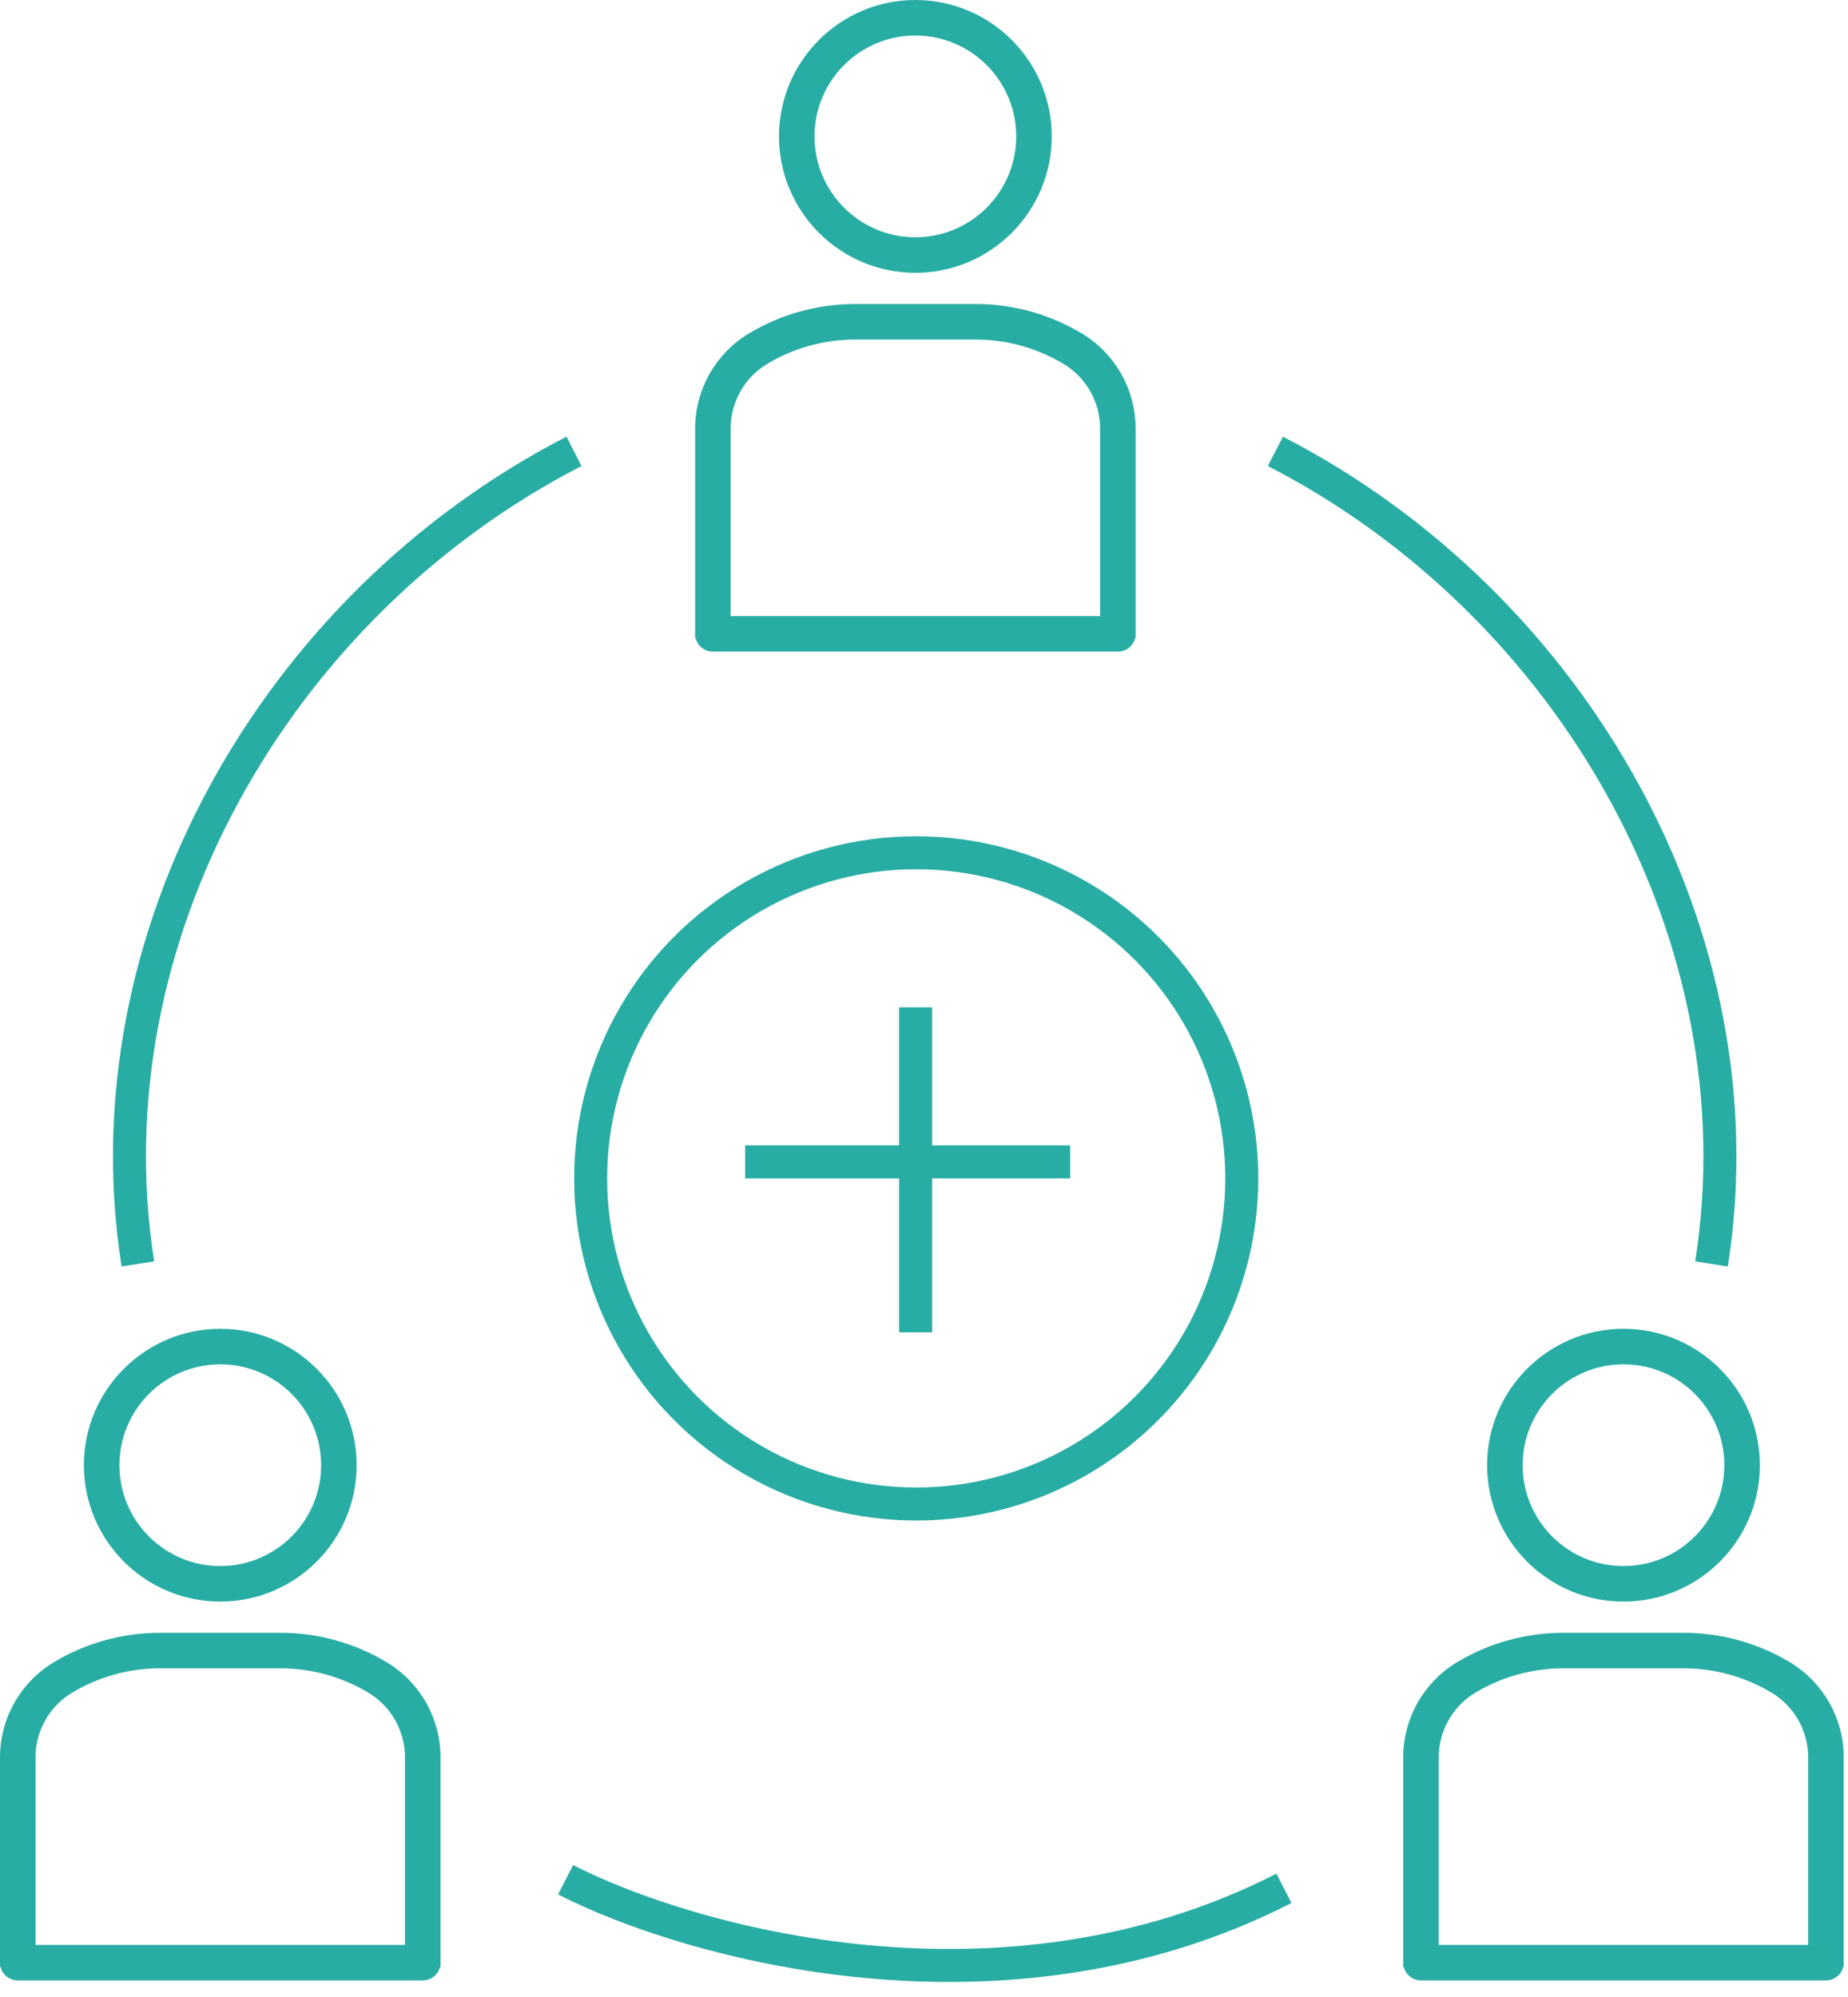 <svg width="112" height="121" viewBox="0 0 112 121" fill="none" xmlns="http://www.w3.org/2000/svg">
<path d="M26.698 118.924H26.447C26.447 119.379 26.077 119.749 25.621 119.749H1.076C0.621 119.749 0.251 119.379 0.251 118.924H0L0.251 118.923V118.923V118.923V118.923V118.922V118.921V118.92V118.919V118.918V118.917V118.916V118.914V118.913V118.911V118.909V118.907V118.905V118.903V118.901V118.898V118.896V118.893V118.89V118.887V118.884V118.881V118.878V118.874V118.871V118.867V118.863V118.859V118.855V118.851V118.847V118.842V118.838V118.833V118.828V118.823V118.818V118.813V118.808V118.802V118.797V118.791V118.786V118.78V118.774V118.768V118.761V118.755V118.749V118.742V118.735V118.729V118.722V118.715V118.707V118.7V118.693V118.685V118.678V118.67V118.662V118.654V118.646V118.638V118.63V118.621V118.613V118.604V118.595V118.586V118.577V118.568V118.559V118.55V118.54V118.531V118.521V118.511V118.501V118.491V118.481V118.471V118.461V118.45V118.44V118.429V118.418V118.407V118.396V118.385V118.374V118.363V118.351V118.34V118.328V118.316V118.304V118.292V118.28V118.268V118.256V118.243V118.231V118.218V118.205V118.192V118.18V118.166V118.153V118.14V118.127V118.113V118.1V118.086V118.072V118.058V118.044V118.03V118.016V118.001V117.987V117.973V117.958V117.943V117.928V117.913V117.898V117.883V117.868V117.853V117.837V117.822V117.806V117.79V117.774V117.758V117.742V117.726V117.71V117.693V117.677V117.66V117.644V117.627V117.61V117.593V117.576V117.559V117.542V117.524V117.507V117.489V117.472V117.454V117.436V117.418V117.4V117.382V117.364V117.345V117.327V117.308V117.29V117.271V117.252V117.233V117.214V117.195V117.176V117.157V117.137V117.118V117.098V117.079V117.059V117.039V117.019V116.999V116.979V116.959V116.938V116.918V116.898V116.877V116.856V116.836V116.815V116.794V116.773V116.752V116.73V116.709V116.688V116.666V116.645V116.623V116.601V116.579V116.557V116.535V116.513V116.491V116.469V116.446V116.424V116.401V116.379V116.356V116.333V116.31V116.287V116.264V116.241V116.218V116.194V116.171V116.147V116.124V116.1V116.076V116.053V116.029V116.005V115.98V115.956V115.932V115.908V115.883V115.859V115.834V115.809V115.785V115.76V115.735V115.71V115.685V115.66V115.634V115.609V115.584V115.558V115.533V115.507V115.481V115.455V115.429V115.403V115.377V115.351V115.325V115.299V115.272V115.246V115.219V115.193V115.166V115.139V115.113V115.086V115.059V115.032V115.004V114.977V114.95V114.922V114.895V114.868V114.84V114.812V114.784V114.757V114.729V114.701V114.673V114.645V114.616V114.588V114.56V114.531V114.503V114.474V114.446V114.417V114.388V114.359V114.33V114.301V114.272V114.243V114.214V114.185V114.155V114.126V114.096V114.067V114.037V114.007V113.978V113.948V113.918V113.888V113.858V113.828V113.798V113.767V113.737V113.707V113.676V113.646V113.615V113.584V113.554V113.523V113.492V113.461V113.43V113.399V113.368V113.337V113.305V113.274V113.243V113.211V113.18V113.148V113.116V113.085V113.053V113.021V112.989V112.957V112.925V112.893V112.861V112.829V112.796V112.764V112.732V112.699V112.667V112.634V112.601V112.569V112.536V112.503V112.47V112.437V112.404V112.371V112.338V112.305V112.271V112.238V112.205V112.171V112.138V112.104V112.071V112.037V112.003V111.969V111.936V111.902V111.868V111.834V111.8V111.766V111.731V111.697V111.663V111.629V111.594V111.56V111.525V111.491V111.456V111.421V111.387V111.352V111.317V111.282V111.247V111.212V111.177V111.142V111.107V111.072V111.036V111.001V110.966V110.93V110.895V110.859V110.824V110.788V110.752V110.717V110.681V110.645V110.609V110.573V110.537V110.501V110.465V110.429V110.393V110.357V110.32V110.284V110.248V110.211V110.175V110.138V110.102V110.065V110.029V109.992V109.955V109.918V109.882V109.845V109.808V109.771V109.734V109.697V109.66V109.622V109.585V109.548V109.511V109.473V109.436V109.399V109.361V109.324V109.286V109.249V109.211V109.173V109.136V109.098V109.06V109.022V108.984V108.946V108.908V108.87V108.832V108.794V108.756V108.718V108.68V108.642V108.603V108.565V108.527V108.488V108.45V108.411V108.373V108.334V108.296V108.257V108.218V108.18V108.141V108.102V108.063V108.024V107.985V107.947V107.908V107.869V107.83V107.79V107.751V107.712V107.673V107.634V107.595V107.555V107.516V107.477V107.437V107.398V107.358V107.319V107.279V107.24V107.2V107.161V107.121V107.081V107.042V107.002V106.962V106.922V106.883V106.843V106.803V106.763V106.723V106.683V106.643V106.603V106.563V106.523V106.483C0.251 104.21 1.443 102.103 3.393 100.933C5.297 99.791 7.474 99.188 9.694 99.188H17.003C19.222 99.188 21.401 99.791 23.303 100.933L23.363 100.969H23.363C25.277 102.146 26.447 104.233 26.447 106.483V106.523V106.563V106.603V106.643V106.683V106.723V106.763V106.803V106.843V106.883V106.922V106.962V107.002V107.042V107.081V107.121V107.161V107.2V107.24V107.279V107.319V107.358V107.398V107.437V107.477V107.516V107.555V107.595V107.634V107.673V107.712V107.751V107.79V107.83V107.869V107.908V107.947V107.985V108.024V108.063V108.102V108.141V108.18V108.218V108.257V108.296V108.334V108.373V108.411V108.45V108.488V108.527V108.565V108.603V108.642V108.68V108.718V108.756V108.794V108.832V108.87V108.908V108.946V108.984V109.022V109.06V109.098V109.136V109.173V109.211V109.249V109.286V109.324V109.361V109.399V109.436V109.473V109.511V109.548V109.585V109.622V109.66V109.697V109.734V109.771V109.808V109.845V109.882V109.918V109.955V109.992V110.029V110.065V110.102V110.138V110.175V110.211V110.248V110.284V110.32V110.357V110.393V110.429V110.465V110.501V110.537V110.573V110.609V110.645V110.681V110.717V110.752V110.788V110.824V110.859V110.895V110.93V110.966V111.001V111.036V111.072V111.107V111.142V111.177V111.212V111.247V111.282V111.317V111.352V111.387V111.421V111.456V111.491V111.525V111.56V111.594V111.629V111.663V111.697V111.731V111.766V111.8V111.834V111.868V111.902V111.936V111.969V112.003V112.037V112.071V112.104V112.138V112.171V112.205V112.238V112.271V112.305V112.338V112.371V112.404V112.437V112.47V112.503V112.536V112.569V112.601V112.634V112.667V112.699V112.732V112.764V112.796V112.829V112.861V112.893V112.925V112.957V112.989V113.021V113.053V113.085V113.116V113.148V113.18V113.211V113.243V113.274V113.305V113.337V113.368V113.399V113.43V113.461V113.492V113.523V113.554V113.584V113.615V113.646V113.676V113.707V113.737V113.767V113.798V113.828V113.858V113.888V113.918V113.948V113.978V114.007V114.037V114.067V114.096V114.126V114.155V114.185V114.214V114.243V114.272V114.301V114.33V114.359V114.388V114.417V114.446V114.474V114.503V114.531V114.56V114.588V114.616V114.645V114.673V114.701V114.729V114.757V114.784V114.812V114.84V114.868V114.895V114.922V114.95V114.977V115.004V115.032V115.059V115.086V115.113V115.139V115.166V115.193V115.219V115.246V115.272V115.299V115.325V115.351V115.377V115.403V115.429V115.455V115.481V115.507V115.533V115.558V115.584V115.609V115.634V115.66V115.685V115.71V115.735V115.76V115.785V115.809V115.834V115.859V115.883V115.908V115.932V115.956V115.98V116.005V116.029V116.053V116.076V116.1V116.124V116.147V116.171V116.194V116.218V116.241V116.264V116.287V116.31V116.333V116.356V116.379V116.401V116.424V116.446V116.469V116.491V116.513V116.535V116.557V116.579V116.601V116.623V116.645V116.666V116.688V116.709V116.73V116.752V116.773V116.794V116.815V116.836V116.856V116.877V116.898V116.918V116.938V116.959V116.979V116.999V117.019V117.039V117.059V117.079V117.098V117.118V117.137V117.157V117.176V117.195V117.214V117.233V117.252V117.271V117.29V117.308V117.327V117.345V117.364V117.382V117.4V117.418V117.436V117.454V117.472V117.489V117.507V117.524V117.542V117.559V117.576V117.593V117.61V117.627V117.644V117.66V117.677V117.693V117.71V117.726V117.742V117.758V117.774V117.79V117.806V117.822V117.837V117.853V117.868V117.883V117.898V117.913V117.928V117.943V117.958V117.973V117.987V118.001V118.016V118.03V118.044V118.058V118.072V118.086V118.1V118.113V118.127V118.14V118.153V118.166V118.18V118.192V118.205V118.218V118.231V118.243V118.256V118.268V118.28V118.292V118.304V118.316V118.328V118.34V118.351V118.363V118.374V118.385V118.396V118.407V118.418V118.429V118.44V118.45V118.461V118.471V118.481V118.491V118.501V118.511V118.521V118.531V118.54V118.55V118.559V118.568V118.577V118.586V118.595V118.604V118.613V118.621V118.63V118.638V118.646V118.654V118.662V118.67V118.678V118.685V118.693V118.7V118.707V118.715V118.722V118.729V118.735V118.742V118.749V118.755V118.761V118.768V118.774V118.78V118.786V118.791V118.797V118.802V118.808V118.813V118.818V118.823V118.828V118.833V118.838V118.842V118.847V118.851V118.855V118.859V118.863V118.867V118.871V118.874V118.878V118.881V118.884V118.887V118.89V118.893V118.896V118.898V118.901V118.903V118.905V118.907V118.909V118.911V118.913V118.914V118.916V118.917V118.918V118.919V118.92V118.921V118.922V118.923V118.923V118.923V118.923L26.698 118.924ZM24.544 118.098H24.794V117.847V106.483C24.794 104.79 23.907 103.221 22.454 102.35C20.807 101.362 18.923 100.839 17.003 100.839H9.694C7.773 100.839 5.889 101.361 4.242 102.35C2.79 103.221 1.902 104.79 1.902 106.483V117.847V118.098H2.153H24.544Z" fill="#28ADA4" stroke="#28ADA4" stroke-width="0.502"/>
<path d="M111.74 118.924H111.49C111.49 119.379 111.119 119.749 110.664 119.749H86.119C85.664 119.749 85.294 119.379 85.294 118.924H85.043L85.294 118.924V118.924V118.923V118.923V118.922V118.922V118.921V118.92V118.919V118.917V118.916V118.915V118.913V118.911V118.91V118.908V118.905V118.903V118.901V118.898V118.896V118.893V118.89V118.887V118.884V118.881V118.878V118.874V118.871V118.867V118.863V118.859V118.855V118.851V118.847V118.842V118.838V118.833V118.828V118.824V118.819V118.813V118.808V118.803V118.797V118.792V118.786V118.78V118.774V118.768V118.762V118.755V118.749V118.742V118.736V118.729V118.722V118.715V118.708V118.701V118.693V118.686V118.678V118.67V118.662V118.654V118.646V118.638V118.63V118.621V118.613V118.604V118.595V118.587V118.578V118.569V118.559V118.55V118.541V118.531V118.521V118.512V118.502V118.492V118.481V118.471V118.461V118.45V118.44V118.429V118.418V118.408V118.397V118.385V118.374V118.363V118.351V118.34V118.328V118.316V118.305V118.293V118.28V118.268V118.256V118.244V118.231V118.218V118.206V118.193V118.18V118.167V118.154V118.14V118.127V118.113V118.1V118.086V118.072V118.058V118.044V118.03V118.016V118.002V117.987V117.973V117.958V117.943V117.929V117.914V117.899V117.883V117.868V117.853V117.837V117.822V117.806V117.79V117.775V117.759V117.743V117.726V117.71V117.694V117.677V117.661V117.644V117.627V117.61V117.593V117.576V117.559V117.542V117.525V117.507V117.49V117.472V117.454V117.436V117.418V117.4V117.382V117.364V117.346V117.327V117.309V117.29V117.271V117.253V117.234V117.215V117.196V117.176V117.157V117.138V117.118V117.099V117.079V117.059V117.039V117.019V116.999V116.979V116.959V116.939V116.918V116.898V116.877V116.857V116.836V116.815V116.794V116.773V116.752V116.731V116.709V116.688V116.666V116.645V116.623V116.601V116.58V116.558V116.536V116.513V116.491V116.469V116.447V116.424V116.402V116.379V116.356V116.333V116.31V116.287V116.264V116.241V116.218V116.195V116.171V116.148V116.124V116.1V116.077V116.053V116.029V116.005V115.981V115.957V115.932V115.908V115.884V115.859V115.834V115.81V115.785V115.76V115.735V115.71V115.685V115.66V115.635V115.609V115.584V115.558V115.533V115.507V115.481V115.456V115.43V115.404V115.378V115.352V115.325V115.299V115.273V115.246V115.22V115.193V115.166V115.14V115.113V115.086V115.059V115.032V115.005V114.977V114.95V114.923V114.895V114.868V114.84V114.813V114.785V114.757V114.729V114.701V114.673V114.645V114.617V114.588V114.56V114.532V114.503V114.475V114.446V114.417V114.388V114.36V114.331V114.302V114.273V114.243V114.214V114.185V114.156V114.126V114.097V114.067V114.037V114.008V113.978V113.948V113.918V113.888V113.858V113.828V113.798V113.768V113.737V113.707V113.676V113.646V113.615V113.585V113.554V113.523V113.492V113.461V113.43V113.399V113.368V113.337V113.306V113.274V113.243V113.211V113.18V113.148V113.117V113.085V113.053V113.021V112.989V112.957V112.925V112.893V112.861V112.829V112.797V112.764V112.732V112.699V112.667V112.634V112.602V112.569V112.536V112.503V112.47V112.437V112.404V112.371V112.338V112.305V112.272V112.238V112.205V112.172V112.138V112.105V112.071V112.037V112.004V111.97V111.936V111.902V111.868V111.834V111.8V111.766V111.732V111.697V111.663V111.629V111.594V111.56V111.525V111.491V111.456V111.422V111.387V111.352V111.317V111.282V111.247V111.212V111.177V111.142V111.107V111.072V111.037V111.001V110.966V110.931V110.895V110.86V110.824V110.788V110.753V110.717V110.681V110.645V110.61V110.574V110.538V110.502V110.466V110.429V110.393V110.357V110.321V110.284V110.248V110.212V110.175V110.139V110.102V110.066V110.029V109.992V109.955V109.919V109.882V109.845V109.808V109.771V109.734V109.697V109.66V109.623V109.586V109.548V109.511V109.474V109.436V109.399V109.361V109.324V109.286V109.249V109.211V109.174V109.136V109.098V109.06V109.022V108.985V108.947V108.909V108.871V108.833V108.795V108.756V108.718V108.68V108.642V108.603V108.565V108.527V108.488V108.45V108.411V108.373V108.334V108.296V108.257V108.219V108.18V108.141V108.102V108.063V108.025V107.986V107.947V107.908V107.869V107.83V107.791V107.752V107.712V107.673V107.634V107.595V107.556V107.516V107.477V107.438V107.398V107.359V107.319V107.28V107.24V107.201V107.161V107.121V107.082V107.042V107.002V106.962V106.923V106.883V106.843V106.803V106.763V106.723V106.683V106.643V106.603V106.563V106.523V106.483C85.294 104.211 86.486 102.104 88.436 100.933C90.339 99.791 92.517 99.188 94.737 99.188H102.046C104.265 99.188 106.444 99.792 108.346 100.933L108.406 100.969H108.406C110.32 102.146 111.49 104.234 111.49 106.483V106.523V106.563V106.603V106.643V106.683V106.723V106.763V106.803V106.843V106.883V106.923V106.962V107.002V107.042V107.082V107.121V107.161V107.201V107.24V107.28V107.319V107.359V107.398V107.438V107.477V107.516V107.556V107.595V107.634V107.673V107.712V107.752V107.791V107.83V107.869V107.908V107.947V107.986V108.025V108.063V108.102V108.141V108.18V108.219V108.257V108.296V108.334V108.373V108.411V108.45V108.488V108.527V108.565V108.603V108.642V108.68V108.718V108.756V108.795V108.833V108.871V108.909V108.947V108.985V109.022V109.06V109.098V109.136V109.174V109.211V109.249V109.286V109.324V109.361V109.399V109.436V109.474V109.511V109.548V109.586V109.623V109.66V109.697V109.734V109.771V109.808V109.845V109.882V109.919V109.955V109.992V110.029V110.066V110.102V110.139V110.175V110.212V110.248V110.284V110.321V110.357V110.393V110.429V110.466V110.502V110.538V110.574V110.61V110.645V110.681V110.717V110.753V110.788V110.824V110.86V110.895V110.931V110.966V111.001V111.037V111.072V111.107V111.142V111.177V111.212V111.247V111.282V111.317V111.352V111.387V111.422V111.456V111.491V111.525V111.56V111.594V111.629V111.663V111.697V111.732V111.766V111.8V111.834V111.868V111.902V111.936V111.97V112.004V112.037V112.071V112.105V112.138V112.172V112.205V112.238V112.272V112.305V112.338V112.371V112.404V112.437V112.47V112.503V112.536V112.569V112.602V112.634V112.667V112.699V112.732V112.764V112.797V112.829V112.861V112.893V112.925V112.957V112.989V113.021V113.053V113.085V113.117V113.148V113.18V113.211V113.243V113.274V113.306V113.337V113.368V113.399V113.43V113.461V113.492V113.523V113.554V113.585V113.615V113.646V113.676V113.707V113.737V113.768V113.798V113.828V113.858V113.888V113.918V113.948V113.978V114.008V114.037V114.067V114.097V114.126V114.156V114.185V114.214V114.243V114.273V114.302V114.331V114.36V114.388V114.417V114.446V114.475V114.503V114.532V114.56V114.588V114.617V114.645V114.673V114.701V114.729V114.757V114.785V114.813V114.84V114.868V114.895V114.923V114.95V114.977V115.005V115.032V115.059V115.086V115.113V115.14V115.166V115.193V115.22V115.246V115.273V115.299V115.325V115.352V115.378V115.404V115.43V115.456V115.481V115.507V115.533V115.558V115.584V115.609V115.635V115.66V115.685V115.71V115.735V115.76V115.785V115.81V115.834V115.859V115.884V115.908V115.932V115.957V115.981V116.005V116.029V116.053V116.077V116.1V116.124V116.148V116.171V116.195V116.218V116.241V116.264V116.287V116.31V116.333V116.356V116.379V116.402V116.424V116.447V116.469V116.491V116.513V116.536V116.558V116.58V116.601V116.623V116.645V116.666V116.688V116.709V116.731V116.752V116.773V116.794V116.815V116.836V116.857V116.877V116.898V116.918V116.939V116.959V116.979V116.999V117.019V117.039V117.059V117.079V117.099V117.118V117.138V117.157V117.176V117.196V117.215V117.234V117.253V117.271V117.29V117.309V117.327V117.346V117.364V117.382V117.4V117.418V117.436V117.454V117.472V117.49V117.507V117.525V117.542V117.559V117.576V117.593V117.61V117.627V117.644V117.661V117.677V117.694V117.71V117.726V117.743V117.759V117.775V117.79V117.806V117.822V117.837V117.853V117.868V117.883V117.899V117.914V117.929V117.943V117.958V117.973V117.987V118.002V118.016V118.03V118.044V118.058V118.072V118.086V118.1V118.113V118.127V118.14V118.154V118.167V118.18V118.193V118.206V118.218V118.231V118.244V118.256V118.268V118.28V118.293V118.305V118.316V118.328V118.34V118.351V118.363V118.374V118.385V118.397V118.408V118.418V118.429V118.44V118.45V118.461V118.471V118.481V118.492V118.502V118.512V118.521V118.531V118.541V118.55V118.559V118.569V118.578V118.587V118.595V118.604V118.613V118.621V118.63V118.638V118.646V118.654V118.662V118.67V118.678V118.686V118.693V118.701V118.708V118.715V118.722V118.729V118.736V118.742V118.749V118.755V118.762V118.768V118.774V118.78V118.786V118.792V118.797V118.803V118.808V118.813V118.819V118.824V118.828V118.833V118.838V118.842V118.847V118.851V118.855V118.859V118.863V118.867V118.871V118.874V118.878V118.881V118.884V118.887V118.89V118.893V118.896V118.898V118.901V118.903V118.905V118.908V118.91V118.911V118.913V118.915V118.916V118.917V118.919V118.92V118.921V118.922V118.922V118.923V118.923V118.924V118.924L111.74 118.924ZM109.586 118.098H109.837V117.847V106.483C109.837 104.79 108.95 103.221 107.497 102.35C105.85 101.362 103.966 100.839 102.046 100.839H94.737C92.816 100.839 90.932 101.362 89.285 102.35C87.833 103.221 86.945 104.79 86.945 106.483V117.847V118.098H87.195H109.586Z" fill="#28ADA4" stroke="#28ADA4" stroke-width="0.502"/>
<path d="M68.826 38.407H68.576C68.576 38.863 68.206 39.233 67.75 39.233H43.205C42.75 39.233 42.38 38.863 42.38 38.407H42.129L42.38 38.407V38.407V38.407V38.406V38.406V38.405V38.404V38.403V38.402V38.401V38.4V38.398V38.396V38.395V38.393V38.391V38.389V38.387V38.384V38.382V38.379V38.377V38.374V38.371V38.368V38.364V38.361V38.358V38.354V38.35V38.347V38.343V38.339V38.334V38.33V38.326V38.321V38.317V38.312V38.307V38.302V38.297V38.291V38.286V38.281V38.275V38.269V38.263V38.257V38.251V38.245V38.239V38.232V38.226V38.219V38.212V38.205V38.198V38.191V38.184V38.176V38.169V38.161V38.154V38.146V38.138V38.13V38.121V38.113V38.105V38.096V38.088V38.079V38.07V38.061V38.052V38.043V38.033V38.024V38.014V38.005V37.995V37.985V37.975V37.965V37.955V37.944V37.934V37.923V37.913V37.902V37.891V37.88V37.869V37.858V37.846V37.835V37.823V37.812V37.8V37.788V37.776V37.764V37.752V37.739V37.727V37.714V37.702V37.689V37.676V37.663V37.65V37.637V37.624V37.61V37.597V37.583V37.569V37.556V37.542V37.528V37.514V37.499V37.485V37.471V37.456V37.441V37.427V37.412V37.397V37.382V37.367V37.352V37.336V37.321V37.305V37.289V37.274V37.258V37.242V37.226V37.21V37.193V37.177V37.161V37.144V37.127V37.111V37.094V37.077V37.06V37.042V37.025V37.008V36.99V36.973V36.955V36.938V36.92V36.902V36.884V36.865V36.847V36.829V36.81V36.792V36.773V36.755V36.736V36.717V36.698V36.679V36.66V36.64V36.621V36.602V36.582V36.562V36.543V36.523V36.503V36.483V36.463V36.442V36.422V36.402V36.381V36.361V36.34V36.319V36.298V36.277V36.256V36.235V36.214V36.193V36.171V36.15V36.128V36.106V36.085V36.063V36.041V36.019V35.997V35.975V35.952V35.93V35.907V35.885V35.862V35.84V35.817V35.794V35.771V35.748V35.725V35.701V35.678V35.654V35.631V35.607V35.584V35.56V35.536V35.512V35.488V35.464V35.44V35.416V35.391V35.367V35.342V35.318V35.293V35.268V35.243V35.219V35.194V35.169V35.143V35.118V35.093V35.067V35.042V35.016V34.99V34.965V34.939V34.913V34.887V34.861V34.835V34.809V34.782V34.756V34.73V34.703V34.676V34.65V34.623V34.596V34.569V34.542V34.515V34.488V34.461V34.434V34.406V34.379V34.351V34.324V34.296V34.268V34.24V34.212V34.184V34.156V34.128V34.1V34.072V34.043V34.015V33.986V33.958V33.929V33.901V33.872V33.843V33.814V33.785V33.756V33.727V33.698V33.668V33.639V33.609V33.58V33.55V33.521V33.491V33.461V33.431V33.401V33.371V33.342V33.311V33.281V33.251V33.221V33.19V33.16V33.129V33.099V33.068V33.037V33.006V32.975V32.945V32.914V32.883V32.851V32.82V32.789V32.758V32.726V32.695V32.663V32.632V32.6V32.568V32.536V32.505V32.473V32.441V32.409V32.377V32.344V32.312V32.28V32.248V32.215V32.183V32.15V32.118V32.085V32.052V32.019V31.987V31.954V31.921V31.888V31.855V31.822V31.788V31.755V31.722V31.688V31.655V31.621V31.588V31.554V31.521V31.487V31.453V31.419V31.385V31.351V31.317V31.283V31.249V31.215V31.181V31.146V31.112V31.078V31.043V31.009V30.974V30.94V30.905V30.87V30.835V30.801V30.766V30.731V30.696V30.661V30.626V30.59V30.555V30.52V30.485V30.449V30.414V30.378V30.343V30.307V30.272V30.236V30.2V30.165V30.129V30.093V30.057V30.021V29.985V29.949V29.913V29.877V29.84V29.804V29.768V29.731V29.695V29.659V29.622V29.585V29.549V29.512V29.476V29.439V29.402V29.365V29.328V29.291V29.254V29.217V29.18V29.143V29.106V29.069V29.032V28.994V28.957V28.92V28.882V28.845V28.807V28.77V28.732V28.695V28.657V28.619V28.581V28.544V28.506V28.468V28.43V28.392V28.354V28.316V28.278V28.24V28.202V28.163V28.125V28.087V28.049V28.01V27.972V27.933V27.895V27.856V27.818V27.779V27.741V27.702V27.663V27.624V27.586V27.547V27.508V27.469V27.43V27.391V27.352V27.313V27.274V27.235V27.196V27.157V27.117V27.078V27.039V27V26.96V26.921V26.881V26.842V26.803V26.763V26.724V26.684V26.644V26.605V26.565V26.525V26.485V26.446V26.406V26.366V26.326V26.286V26.247V26.206V26.166V26.127V26.087V26.046V26.006V25.966C42.38 23.694 43.572 21.587 45.522 20.417C47.426 19.275 49.603 18.672 51.823 18.672H59.132C61.351 18.672 63.53 19.275 65.432 20.417L65.492 20.452H65.492C67.406 21.63 68.576 23.717 68.576 25.966V26.006V26.046V26.087V26.127V26.166V26.206V26.247V26.286V26.326V26.366V26.406V26.446V26.485V26.525V26.565V26.605V26.644V26.684V26.724V26.763V26.803V26.842V26.881V26.921V26.96V27V27.039V27.078V27.117V27.157V27.196V27.235V27.274V27.313V27.352V27.391V27.43V27.469V27.508V27.547V27.586V27.624V27.663V27.702V27.741V27.779V27.818V27.856V27.895V27.933V27.972V28.01V28.049V28.087V28.125V28.163V28.202V28.24V28.278V28.316V28.354V28.392V28.43V28.468V28.506V28.544V28.581V28.619V28.657V28.695V28.732V28.77V28.807V28.845V28.882V28.92V28.957V28.994V29.032V29.069V29.106V29.143V29.18V29.217V29.254V29.291V29.328V29.365V29.402V29.439V29.476V29.512V29.549V29.585V29.622V29.659V29.695V29.731V29.768V29.804V29.84V29.877V29.913V29.949V29.985V30.021V30.057V30.093V30.129V30.165V30.2V30.236V30.272V30.307V30.343V30.378V30.414V30.449V30.485V30.52V30.555V30.59V30.626V30.661V30.696V30.731V30.766V30.801V30.835V30.87V30.905V30.94V30.974V31.009V31.043V31.078V31.112V31.146V31.181V31.215V31.249V31.283V31.317V31.351V31.385V31.419V31.453V31.487V31.521V31.554V31.588V31.621V31.655V31.688V31.722V31.755V31.788V31.822V31.855V31.888V31.921V31.954V31.987V32.019V32.052V32.085V32.118V32.15V32.183V32.215V32.248V32.28V32.312V32.344V32.377V32.409V32.441V32.473V32.505V32.536V32.568V32.6V32.632V32.663V32.695V32.726V32.758V32.789V32.82V32.851V32.883V32.914V32.945V32.975V33.006V33.037V33.068V33.099V33.129V33.16V33.19V33.221V33.251V33.281V33.311V33.342V33.371V33.401V33.431V33.461V33.491V33.521V33.55V33.58V33.609V33.639V33.668V33.698V33.727V33.756V33.785V33.814V33.843V33.872V33.901V33.929V33.958V33.986V34.015V34.043V34.072V34.1V34.128V34.156V34.184V34.212V34.24V34.268V34.296V34.324V34.351V34.379V34.406V34.434V34.461V34.488V34.515V34.542V34.569V34.596V34.623V34.65V34.676V34.703V34.73V34.756V34.782V34.809V34.835V34.861V34.887V34.913V34.939V34.965V34.99V35.016V35.042V35.067V35.093V35.118V35.143V35.169V35.194V35.219V35.243V35.268V35.293V35.318V35.342V35.367V35.391V35.416V35.44V35.464V35.488V35.512V35.536V35.56V35.584V35.607V35.631V35.654V35.678V35.701V35.725V35.748V35.771V35.794V35.817V35.84V35.862V35.885V35.907V35.93V35.952V35.975V35.997V36.019V36.041V36.063V36.085V36.106V36.128V36.15V36.171V36.193V36.214V36.235V36.256V36.277V36.298V36.319V36.34V36.361V36.381V36.402V36.422V36.442V36.463V36.483V36.503V36.523V36.543V36.562V36.582V36.602V36.621V36.64V36.66V36.679V36.698V36.717V36.736V36.755V36.773V36.792V36.81V36.829V36.847V36.865V36.884V36.902V36.92V36.938V36.955V36.973V36.99V37.008V37.025V37.042V37.06V37.077V37.094V37.111V37.127V37.144V37.161V37.177V37.193V37.21V37.226V37.242V37.258V37.274V37.289V37.305V37.321V37.336V37.352V37.367V37.382V37.397V37.412V37.427V37.441V37.456V37.471V37.485V37.499V37.514V37.528V37.542V37.556V37.569V37.583V37.597V37.61V37.624V37.637V37.65V37.663V37.676V37.689V37.702V37.714V37.727V37.739V37.752V37.764V37.776V37.788V37.8V37.812V37.823V37.835V37.846V37.858V37.869V37.88V37.891V37.902V37.913V37.923V37.934V37.944V37.955V37.965V37.975V37.985V37.995V38.005V38.014V38.024V38.033V38.043V38.052V38.061V38.07V38.079V38.088V38.096V38.105V38.113V38.121V38.13V38.138V38.146V38.154V38.161V38.169V38.176V38.184V38.191V38.198V38.205V38.212V38.219V38.226V38.232V38.239V38.245V38.251V38.257V38.263V38.269V38.275V38.281V38.286V38.291V38.297V38.302V38.307V38.312V38.317V38.321V38.326V38.33V38.334V38.339V38.343V38.347V38.35V38.354V38.358V38.361V38.364V38.368V38.371V38.374V38.377V38.379V38.382V38.384V38.387V38.389V38.391V38.393V38.395V38.396V38.398V38.4V38.401V38.402V38.403V38.404V38.405V38.406V38.406V38.407V38.407V38.407L68.826 38.407ZM66.673 37.582H66.923V37.331V25.966C66.923 24.274 66.036 22.704 64.583 21.833C62.936 20.845 61.052 20.323 59.132 20.323H51.823C49.902 20.323 48.018 20.845 46.371 21.833C44.919 22.704 44.031 24.274 44.031 25.966V37.331V37.582H44.282H66.673Z" fill="#28ADA4" stroke="#28ADA4" stroke-width="0.502"/>
<path d="M5.273 88.781C5.273 84.324 8.893 80.704 13.35 80.704C17.807 80.704 21.427 84.324 21.427 88.781C21.427 93.238 17.807 96.858 13.35 96.858C8.893 96.858 5.273 93.238 5.273 88.781ZM19.65 88.781C19.65 85.304 16.827 82.481 13.35 82.481C9.873 82.481 7.05 85.304 7.05 88.781C7.05 92.258 9.873 95.081 13.35 95.081C16.827 95.081 19.65 92.258 19.65 88.781Z" fill="#28ADA4" stroke="#28ADA4" stroke-width="0.376"/>
<path d="M90.316 88.781C90.316 84.324 93.936 80.704 98.393 80.704C102.85 80.704 106.47 84.324 106.47 88.781C106.47 93.239 102.85 96.858 98.393 96.858C93.936 96.858 90.316 93.239 90.316 88.781ZM104.693 88.781C104.693 85.304 101.87 82.481 98.393 82.481C94.916 82.481 92.093 85.304 92.093 88.781C92.093 92.258 94.916 95.081 98.393 95.081C101.87 95.081 104.693 92.258 104.693 88.781Z" fill="#28ADA4" stroke="#28ADA4" stroke-width="0.376"/>
<path d="M47.4 8.265C47.4 3.808 51.02 0.188 55.477 0.188C59.934 0.188 63.554 3.808 63.554 8.265C63.554 12.722 59.934 16.342 55.477 16.342C51.02 16.342 47.4 12.722 47.4 8.265ZM61.777 8.265C61.777 4.788 58.954 1.965 55.477 1.965C52 1.965 49.177 4.788 49.177 8.265C49.177 11.742 52 14.565 55.477 14.565C58.954 14.565 61.777 11.742 61.777 8.265Z" fill="#28ADA4" stroke="#28ADA4" stroke-width="0.376"/>
<circle cx="55.528" cy="71.402" r="19.731" stroke="#28ADA4" stroke-width="2"/>
<line x1="55.491" y1="61.037" x2="55.491" y2="80.731" stroke="#28ADA4" stroke-width="2"/>
<line x1="45.162" y1="70.402" x2="64.857" y2="70.402" stroke="#28ADA4" stroke-width="2"/>
<path d="M77.296 27.348C95.435 36.677 106.837 56.89 103.728 76.585" stroke="#28ADA4" stroke-width="2"/>
<path d="M34.788 27.348C16.649 36.677 5.247 56.89 8.356 76.585" stroke="#28ADA4" stroke-width="2"/>
<path d="M34.278 113.901C41.707 117.702 60.814 123.126 77.814 114.419" stroke="#28ADA4" stroke-width="2"/>
</svg>
